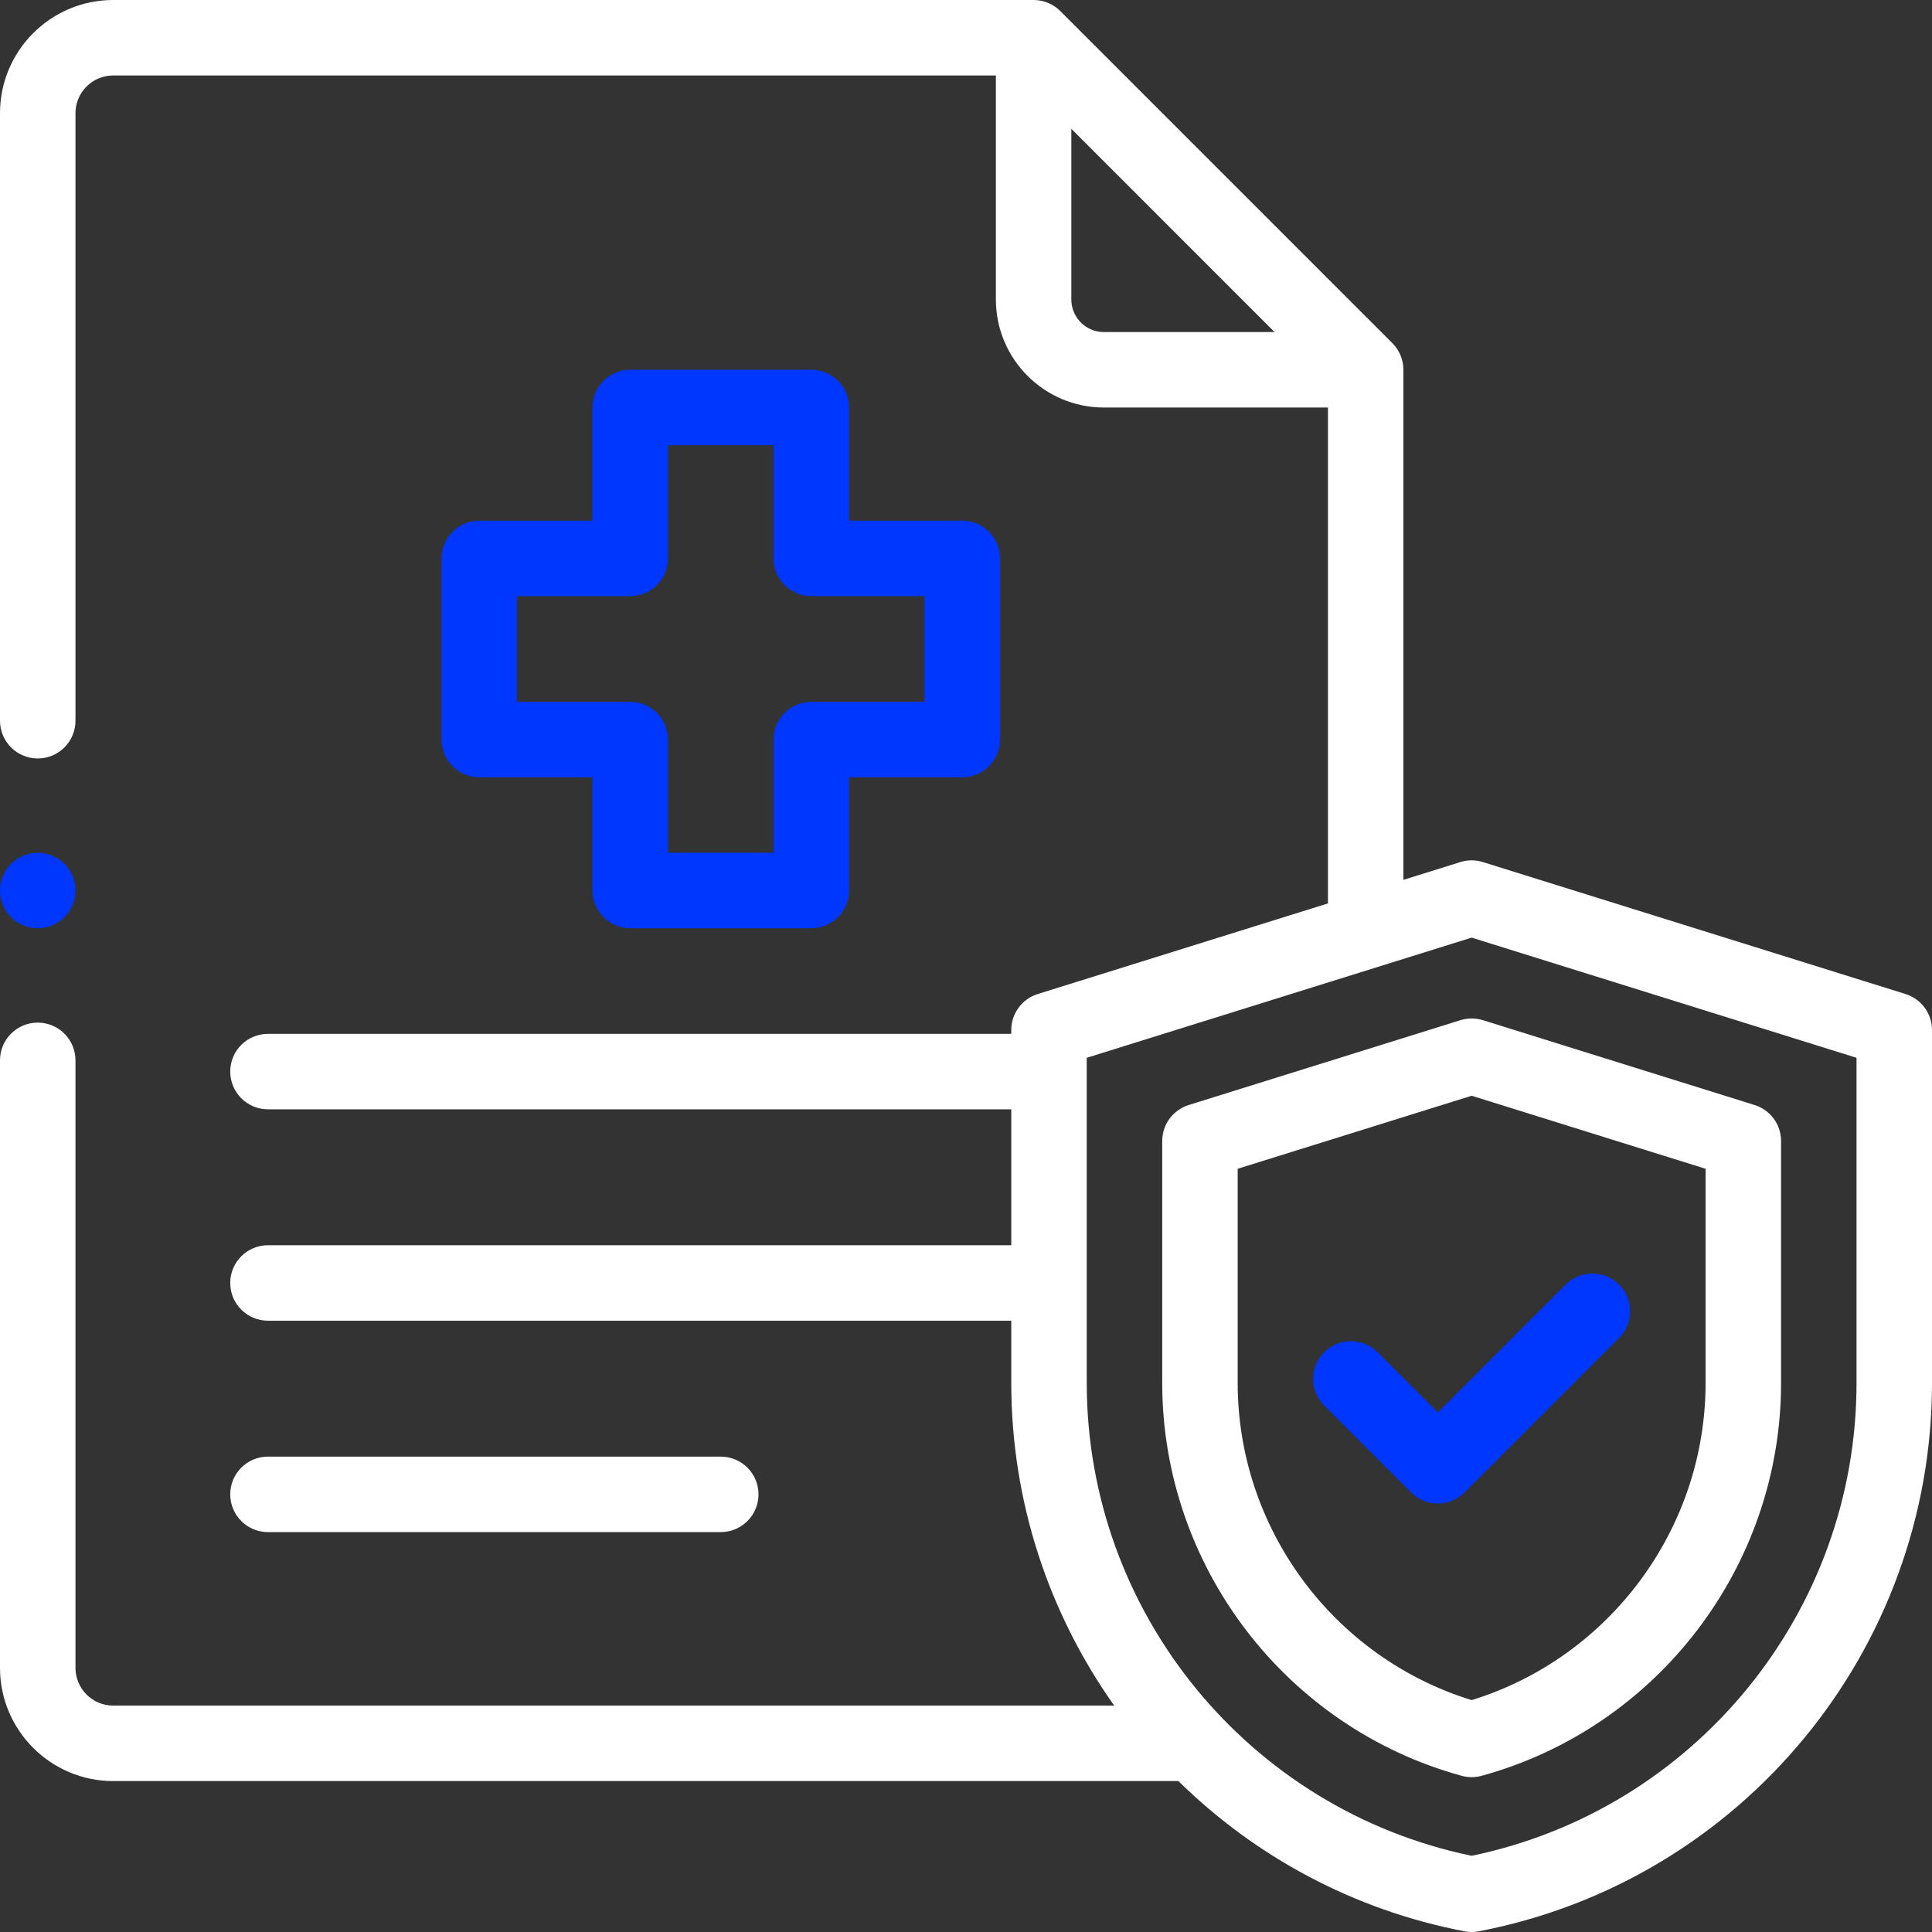 <svg xmlns="http://www.w3.org/2000/svg" width="90" height="90" viewBox="0 0 90 90" fill="none"><rect x="0" y="0" width="90" height="90" fill="#333333" stroke="none"/><g clip-path="url(#clip0_23_45)"><path d="M33.576 71.371C34.546 71.371 35.334 70.584 35.334 69.613C35.334 68.642 34.546 67.855 33.576 67.855H12.482C11.511 67.855 10.725 68.642 10.725 69.613C10.725 70.584 11.511 71.371 12.482 71.371H33.576Z" fill="white"></path><path d="M88.766 46.305L69.121 40.172C68.941 40.11 68.75 40.077 68.556 40.077C68.555 40.077 68.554 40.077 68.553 40.077C68.36 40.077 68.169 40.11 67.99 40.171L65.376 40.987V17.227C65.376 16.741 65.179 16.302 64.861 15.984L49.392 0.515C49.075 0.196 48.635 0 48.15 0H5.273C2.365 0 0 2.365 0 5.273V33.574C0 34.545 0.787 35.332 1.758 35.332C2.729 35.332 3.516 34.545 3.516 33.574V5.273C3.516 4.304 4.304 3.516 5.273 3.516H46.392V13.953C46.392 16.727 48.649 18.984 51.423 18.984H61.861V42.084L48.343 46.305C47.609 46.534 47.109 47.214 47.109 47.983V48.161H12.482C11.512 48.161 10.725 48.947 10.725 49.918C10.725 50.889 11.512 51.676 12.482 51.676H47.109V58.008H12.482C11.512 58.008 10.725 58.795 10.725 59.766C10.725 60.736 11.512 61.523 12.482 61.523H47.109V64.424C47.109 69.971 48.871 75.176 51.904 79.453H5.273C4.304 79.453 3.516 78.665 3.516 77.695V49.395C3.516 48.424 2.729 47.637 1.758 47.637C0.787 47.637 0 48.424 0 49.395V77.695C0 80.603 2.365 82.969 5.273 82.969H54.895C58.456 86.471 63.038 88.975 68.224 89.968C68.333 89.99 68.444 90 68.555 90C68.665 90 68.776 89.99 68.886 89.968C81.12 87.624 90 76.881 90 64.424V47.983C90 47.214 89.5 46.534 88.766 46.305ZM51.423 15.469C50.587 15.469 49.907 14.789 49.907 13.953V6.001L59.374 15.469H51.423ZM86.484 64.424C86.484 75.085 78.965 84.294 68.555 86.45C58.145 84.294 50.625 75.085 50.625 64.424V49.276L68.555 43.678L86.484 49.276V64.424Z" fill="white"></path><path d="M68.031 47.524L55.374 51.476C54.641 51.705 54.141 52.384 54.141 53.153V64.423C54.141 72.943 59.877 80.469 68.089 82.724C68.242 82.766 68.398 82.786 68.555 82.786C68.711 82.786 68.868 82.766 69.02 82.724C77.233 80.469 82.969 72.943 82.969 64.424V53.154C82.969 52.385 82.469 51.705 81.735 51.476L69.079 47.524C68.737 47.418 68.372 47.418 68.031 47.524ZM79.453 54.446V64.423C79.453 71.202 74.995 77.209 68.555 79.198C62.114 77.209 57.656 71.202 57.656 64.423V54.446L68.555 51.044L79.453 54.446Z" fill="white"></path><path d="M64.172 62.991C63.486 62.304 62.373 62.304 61.687 62.991C61 63.678 61 64.791 61.687 65.477L65.737 69.527C66.08 69.871 66.53 70.042 66.98 70.042C67.429 70.042 67.879 69.871 68.222 69.527L75.422 62.327C76.109 61.64 76.109 60.527 75.422 59.841C74.736 59.155 73.624 59.155 72.936 59.841L66.98 65.798L64.172 62.991Z" fill="#0037FF"></path><path d="M37.795 17.225H29.357C28.387 17.225 27.6 18.012 27.6 18.982V24.256H22.326C21.355 24.256 20.568 25.043 20.568 26.014V34.451C20.568 35.422 21.355 36.209 22.326 36.209H27.6V41.482C27.6 42.453 28.387 43.24 29.357 43.24H37.795C38.765 43.24 39.553 42.453 39.553 41.482V36.209H44.826C45.796 36.209 46.584 35.422 46.584 34.451V26.014C46.584 25.043 45.796 24.256 44.826 24.256H39.553V18.982C39.553 18.012 38.765 17.225 37.795 17.225ZM43.068 27.771V32.693H37.795C36.824 32.693 36.037 33.481 36.037 34.451V39.725H31.115V34.451C31.115 33.481 30.328 32.693 29.357 32.693H24.084V27.771H29.357C30.328 27.771 31.115 26.985 31.115 26.014V20.74H36.037V26.014C36.037 26.985 36.824 27.771 37.795 27.771H43.068Z" fill="#0037FF"></path><path d="M1.758 43.242C2.22 43.242 2.674 43.054 3.001 42.727C3.327 42.4 3.516 41.947 3.516 41.484C3.516 41.022 3.327 40.568 3.001 40.242C2.674 39.915 2.22 39.727 1.758 39.727C1.296 39.727 0.842 39.915 0.515 40.242C0.188 40.568 0 41.022 0 41.484C0 41.947 0.188 42.4 0.515 42.727C0.842 43.054 1.296 43.242 1.758 43.242Z" fill="#0037FF"></path></g><defs><clipPath id="clip0_23_45"><rect width="90" height="90" fill="white"></rect></clipPath></defs></svg>